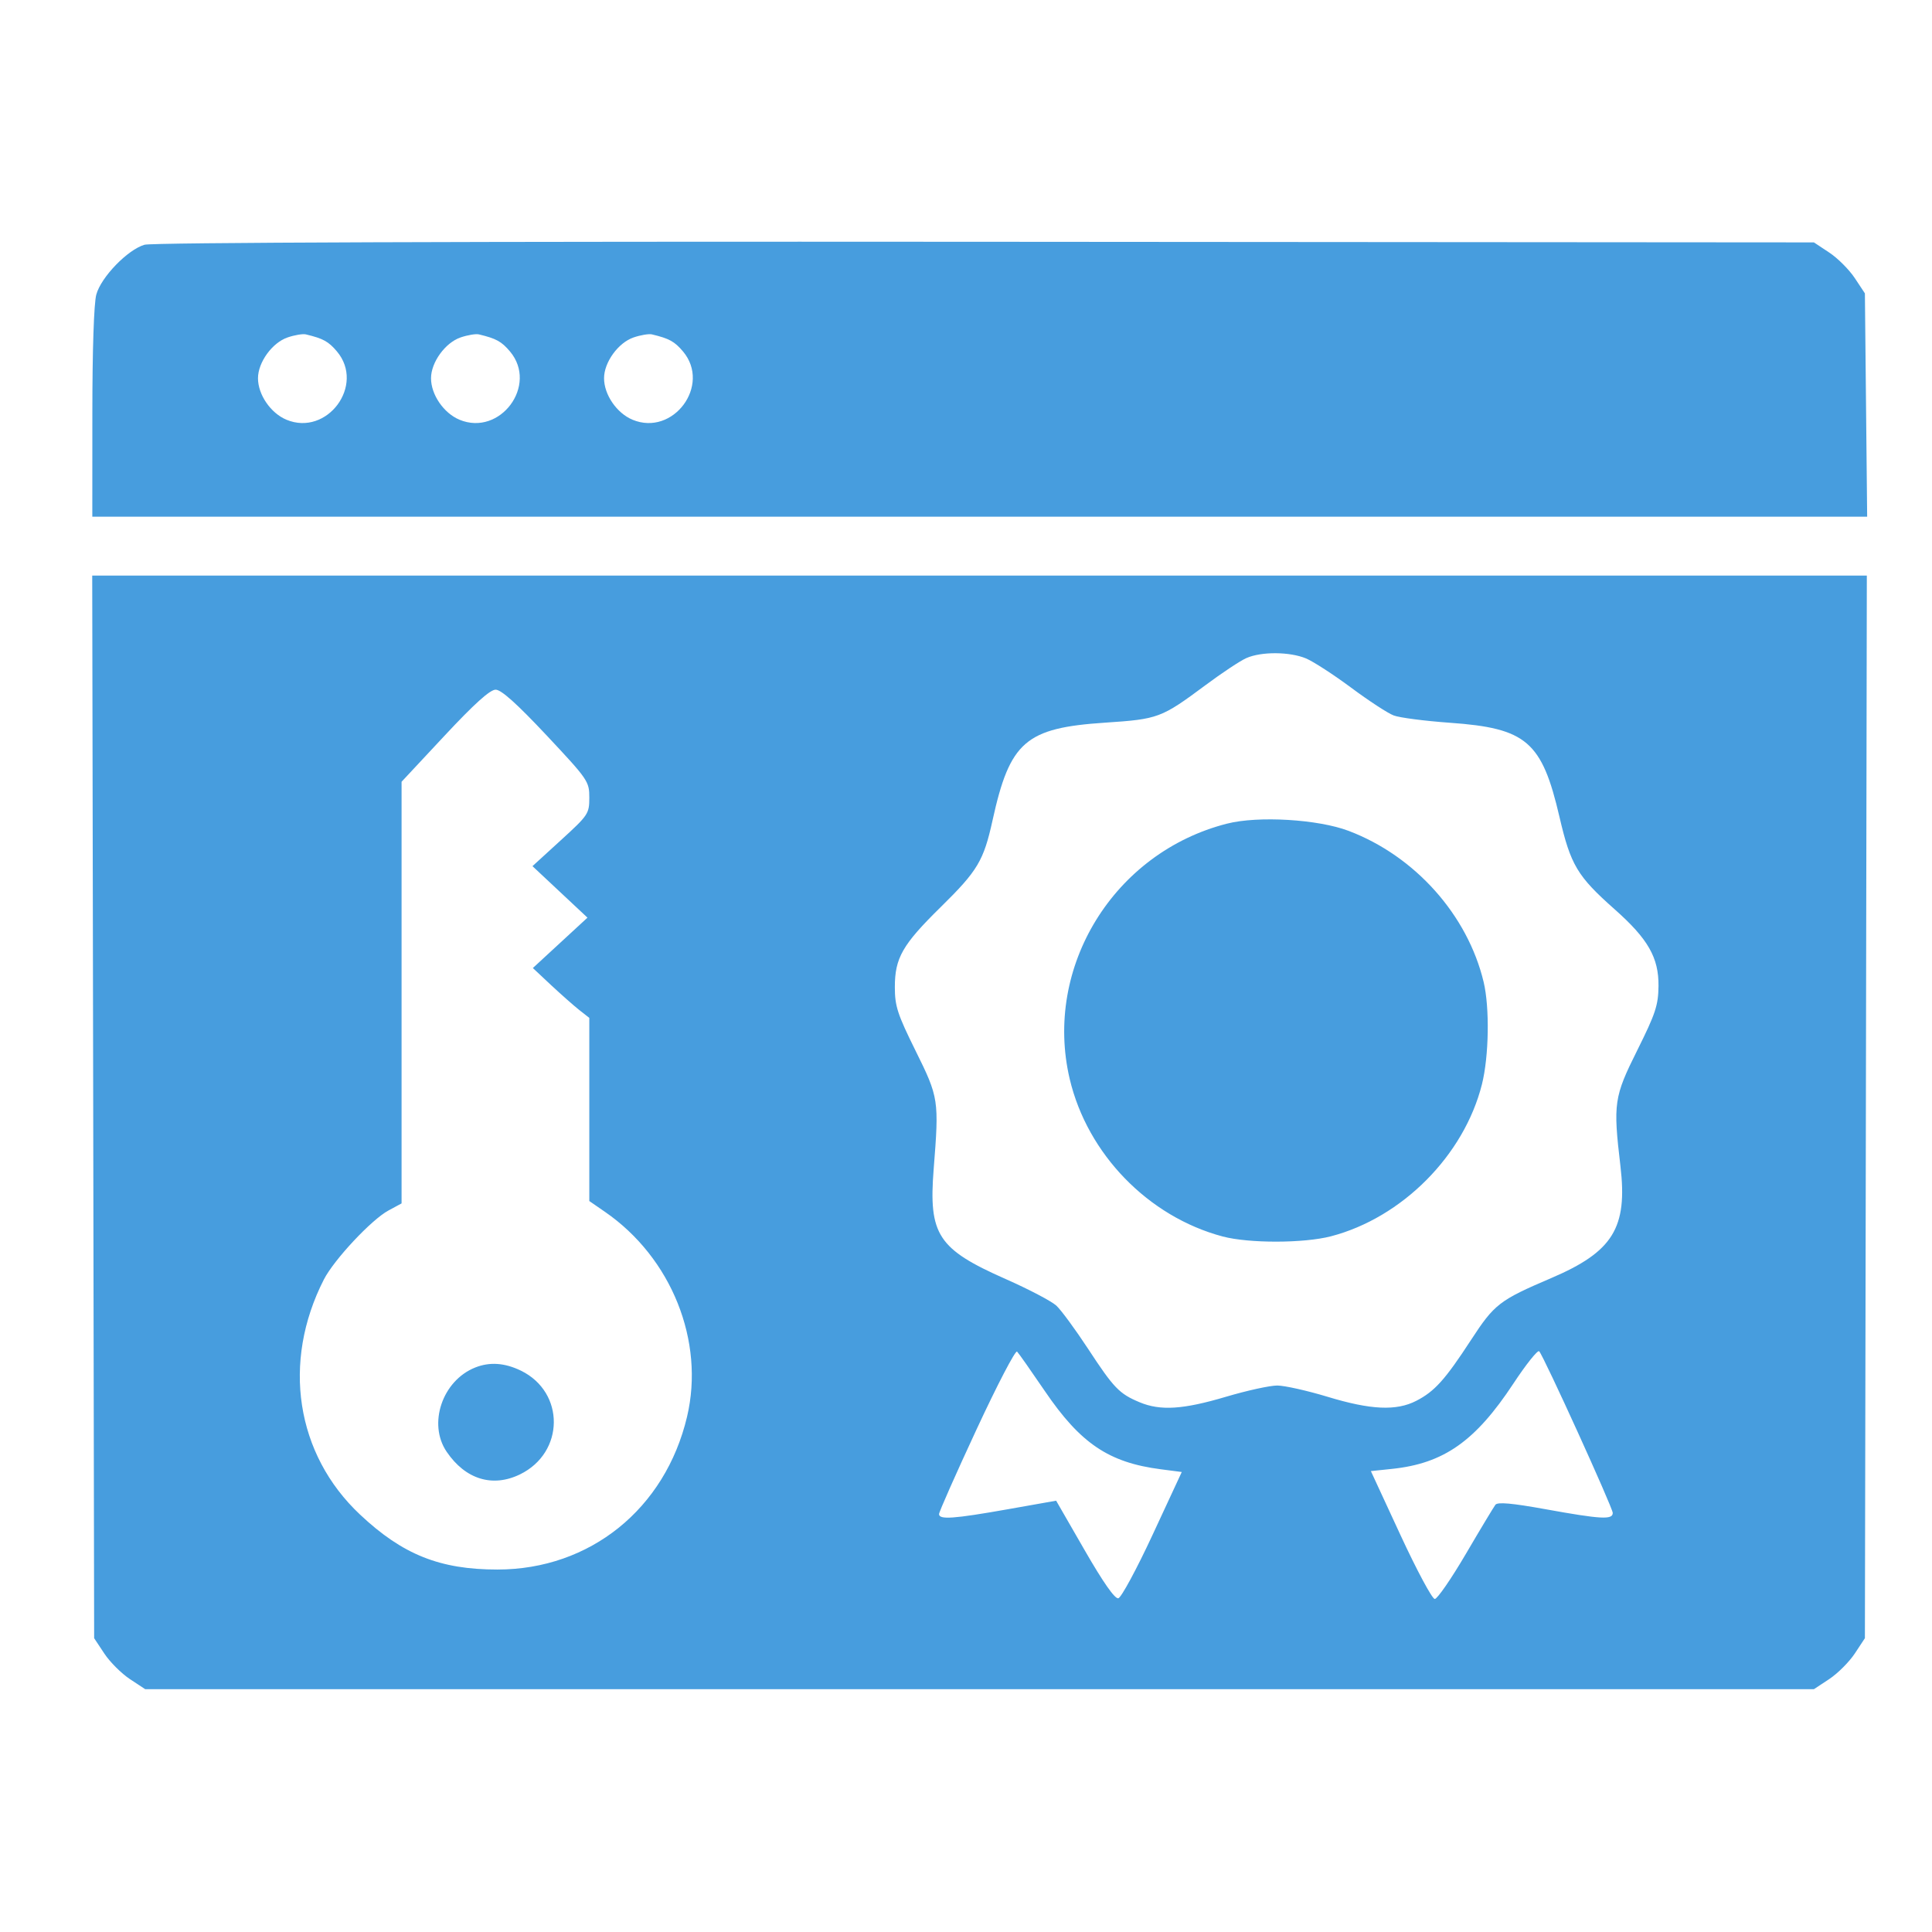 <svg width="41" height="41" viewBox="0 0 41 41" fill="none" xmlns="http://www.w3.org/2000/svg">
    <path fill-rule="evenodd" clip-rule="evenodd"
        d="M3.067 5.194C2.71 5.297 2.146 5.879 2.044 6.25C1.993 6.43 1.96 7.432 1.96 8.758L1.959 10.965H20.791H39.624L39.6 8.595L39.576 6.226L39.361 5.901C39.242 5.722 38.999 5.478 38.82 5.36L38.494 5.144L20.91 5.131C9.842 5.123 3.23 5.146 3.067 5.194ZM6.103 7.161C5.777 7.272 5.475 7.689 5.475 8.027C5.475 8.375 5.744 8.767 6.078 8.907C6.942 9.267 7.752 8.174 7.151 7.459C6.971 7.246 6.858 7.184 6.49 7.096C6.426 7.081 6.251 7.11 6.103 7.161ZM9.774 7.161C9.449 7.272 9.147 7.689 9.147 8.027C9.147 8.375 9.416 8.767 9.75 8.907C10.614 9.267 11.424 8.174 10.823 7.459C10.643 7.246 10.53 7.184 10.162 7.096C10.098 7.081 9.923 7.11 9.774 7.161ZM13.446 7.161C13.12 7.272 12.818 7.689 12.819 8.027C12.819 8.375 13.088 8.767 13.422 8.907C14.286 9.267 15.096 8.174 14.495 7.459C14.315 7.246 14.202 7.184 13.834 7.096C13.77 7.081 13.595 7.11 13.446 7.161ZM1.978 23.49L1.998 34.765L2.214 35.091C2.332 35.27 2.576 35.513 2.755 35.632L3.081 35.847H20.787H38.494L38.82 35.632C38.999 35.513 39.242 35.27 39.361 35.091L39.576 34.765L39.597 23.49L39.617 12.215H20.787H1.957L1.978 23.49ZM26.451 13.965C26.322 14.021 25.93 14.281 25.58 14.542C24.643 15.238 24.581 15.261 23.451 15.336C21.764 15.448 21.431 15.737 21.063 17.41C20.875 18.265 20.747 18.48 19.967 19.246C19.151 20.047 18.99 20.328 18.99 20.95C18.99 21.352 19.046 21.523 19.431 22.301C19.922 23.292 19.93 23.345 19.814 24.809C19.704 26.203 19.903 26.507 21.339 27.142C21.831 27.359 22.316 27.614 22.418 27.708C22.519 27.802 22.821 28.213 23.089 28.621C23.637 29.458 23.753 29.578 24.184 29.758C24.626 29.943 25.107 29.912 26.019 29.641C26.461 29.51 26.951 29.402 27.106 29.403C27.262 29.404 27.74 29.511 28.17 29.641C29.091 29.921 29.632 29.946 30.057 29.727C30.445 29.527 30.666 29.282 31.216 28.438C31.714 27.674 31.817 27.594 32.919 27.123C34.23 26.563 34.543 26.057 34.388 24.745C34.231 23.413 34.25 23.281 34.747 22.285C35.133 21.51 35.191 21.334 35.196 20.925C35.202 20.322 34.974 19.924 34.26 19.292C33.474 18.595 33.332 18.358 33.095 17.339C32.722 15.734 32.396 15.453 30.767 15.338C30.237 15.3 29.701 15.231 29.576 15.183C29.451 15.136 29.045 14.87 28.674 14.594C28.302 14.318 27.871 14.038 27.716 13.973C27.371 13.829 26.768 13.825 26.451 13.965ZM9.434 15.613L8.522 16.59V21.064V25.538L8.243 25.689C7.884 25.882 7.086 26.735 6.872 27.155C5.977 28.909 6.278 30.862 7.641 32.142C8.545 32.992 9.336 33.308 10.555 33.308C12.519 33.308 14.117 32.022 14.58 30.066C14.96 28.462 14.251 26.691 12.838 25.717L12.506 25.488V23.545V21.601L12.294 21.435C12.178 21.343 11.909 21.105 11.695 20.906L11.308 20.543L11.887 20.009L12.467 19.474L11.883 18.927L11.3 18.381L11.903 17.83C12.485 17.299 12.506 17.268 12.506 16.926C12.506 16.582 12.48 16.545 11.598 15.604C10.969 14.934 10.637 14.636 10.518 14.636C10.399 14.636 10.067 14.935 9.434 15.613ZM26.039 17.479C23.639 18.09 22.141 20.522 22.701 22.898C23.077 24.49 24.368 25.82 25.947 26.24C26.505 26.388 27.667 26.386 28.245 26.236C29.755 25.842 31.07 24.519 31.449 23.011C31.598 22.417 31.615 21.383 31.485 20.839C31.144 19.416 30.03 18.168 28.622 17.633C27.972 17.386 26.701 17.31 26.039 17.479ZM20.724 30.334C20.286 31.276 19.928 32.085 19.928 32.131C19.928 32.254 20.237 32.232 21.385 32.029L22.413 31.847L23.016 32.894C23.409 33.577 23.658 33.933 23.732 33.918C23.794 33.905 24.123 33.297 24.462 32.566L25.079 31.238L24.632 31.18C23.529 31.037 22.929 30.632 22.174 29.522C21.884 29.096 21.619 28.718 21.584 28.683C21.549 28.648 21.162 29.391 20.724 30.334ZM32.114 29.365C31.309 30.586 30.638 31.057 29.541 31.172L29.092 31.219L29.72 32.576C30.066 33.323 30.393 33.933 30.448 33.933C30.502 33.933 30.799 33.503 31.108 32.976C31.416 32.45 31.699 31.981 31.735 31.933C31.783 31.872 32.086 31.899 32.799 32.028C33.977 32.241 34.225 32.255 34.225 32.107C34.225 31.998 32.766 28.791 32.664 28.676C32.634 28.642 32.386 28.952 32.114 29.365ZM10.084 29.021C9.386 29.299 9.076 30.217 9.479 30.809C9.877 31.395 10.453 31.572 11.036 31.288C11.983 30.826 11.994 29.547 11.056 29.088C10.712 28.921 10.392 28.898 10.084 29.021Z"
        fill="#479DDE" />
</svg>